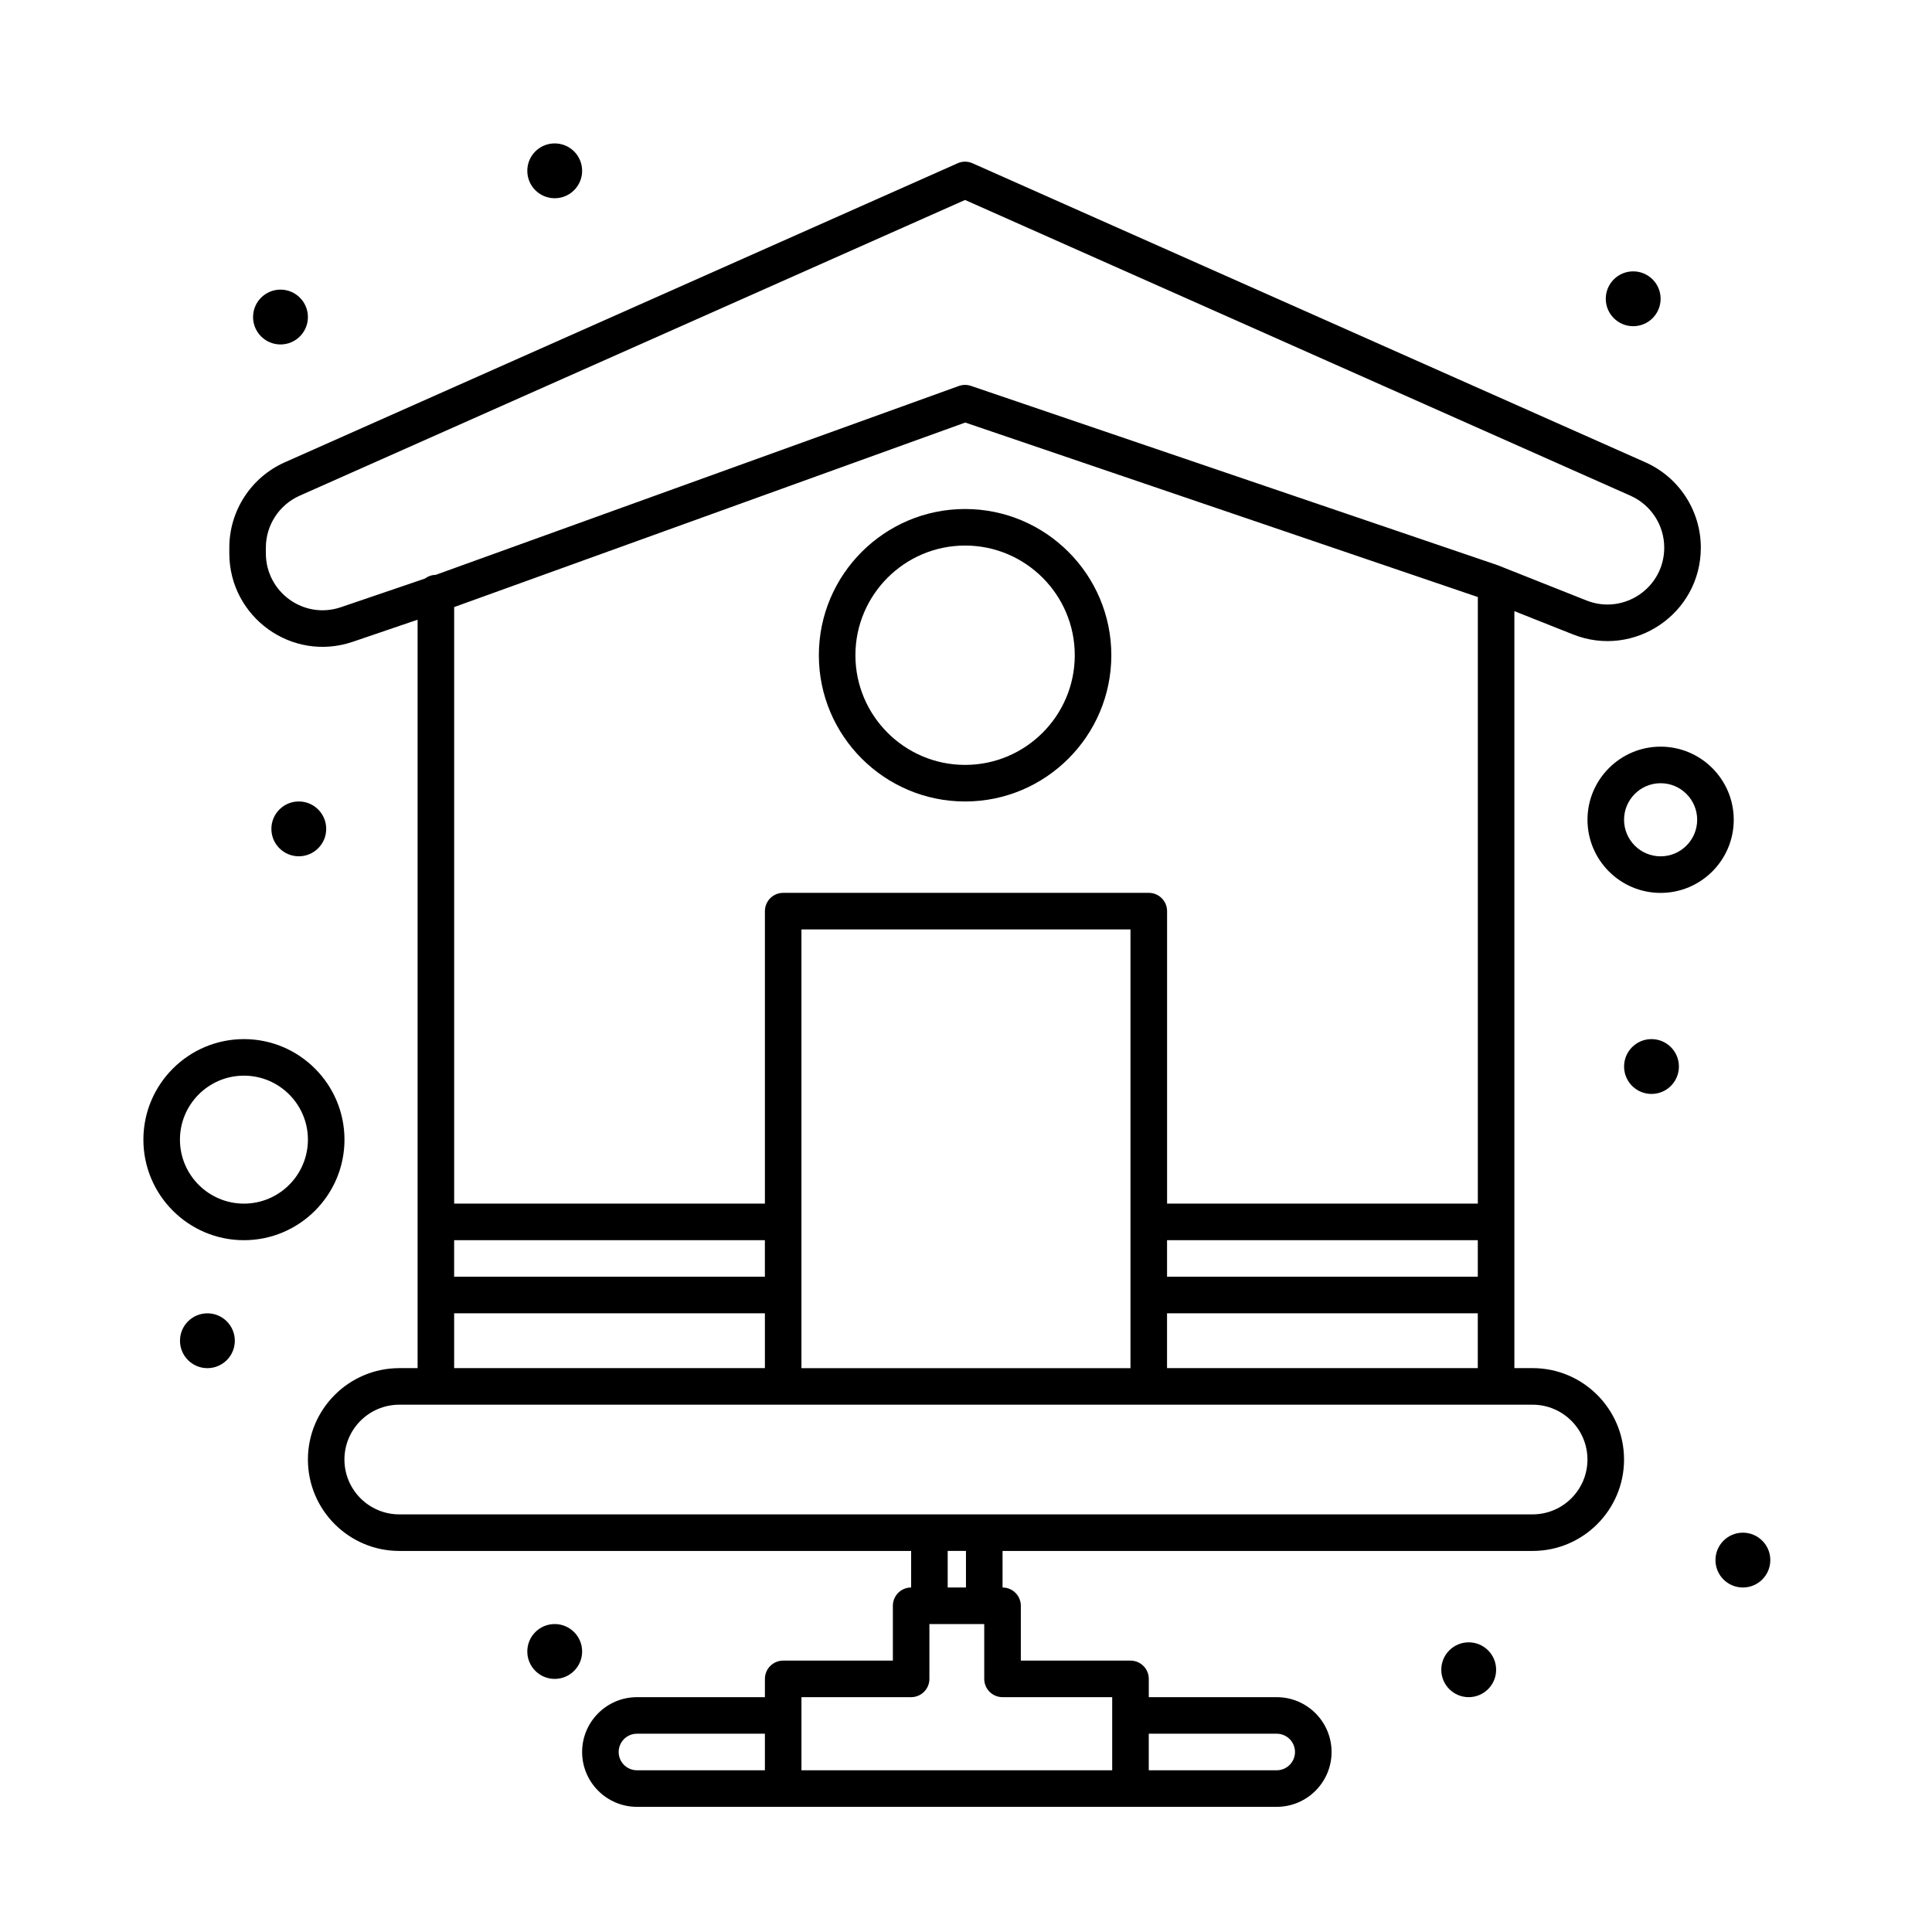 <?xml version="1.0" encoding="UTF-8"?>
<!-- Uploaded to: ICON Repo, www.svgrepo.com, Generator: ICON Repo Mixer Tools -->
<svg fill="#000000" width="800px" height="800px" version="1.1" viewBox="144 144 512 512" xmlns="http://www.w3.org/2000/svg">
 <g>
  <path d="m399.76 356.4c21.371 0 38.754-17.387 38.754-38.754 0-21.371-17.387-38.754-38.754-38.754-21.371 0-38.754 17.387-38.754 38.754-0.004 21.367 17.383 38.754 38.754 38.754zm0-67.824c16.027 0 29.066 13.039 29.066 29.066 0 16.027-13.039 29.066-29.066 29.066-16.027 0-29.066-13.039-29.066-29.066 0-16.027 13.039-29.066 29.066-29.066z"/>
  <path d="m613.15 557.44c0 4.012-3.254 7.266-7.269 7.266-4.012 0-7.266-3.254-7.266-7.266 0-4.012 3.254-7.266 7.266-7.266 4.016 0 7.269 3.254 7.269 7.266"/>
  <path d="m588.93 426.64c0 4.012-3.254 7.266-7.266 7.266-4.016 0-7.266-3.254-7.266-7.266s3.25-7.266 7.266-7.266c4.012 0 7.266 3.254 7.266 7.266"/>
  <path d="m230.45 363.66c0 4.012-3.254 7.266-7.266 7.266-4.016 0-7.266-3.254-7.266-7.266 0-4.012 3.25-7.266 7.266-7.266 4.012 0 7.266 3.254 7.266 7.266"/>
  <path d="m206.23 499.31c0 4.012-3.254 7.266-7.266 7.266-4.012 0-7.266-3.254-7.266-7.266 0-4.012 3.254-7.266 7.266-7.266 4.012 0 7.266 3.254 7.266 7.266"/>
  <path d="m584.08 223.18c0 4.012-3.254 7.266-7.266 7.266-4.016 0-7.269-3.254-7.269-7.266 0-4.016 3.254-7.266 7.269-7.266 4.012 0 7.266 3.25 7.266 7.266"/>
  <path d="m298.27 189.27c0 4.012-3.254 7.266-7.266 7.266-4.016 0-7.266-3.254-7.266-7.266 0-4.016 3.25-7.266 7.266-7.266 4.012 0 7.266 3.25 7.266 7.266"/>
  <path d="m225.6 228.02c0 4.012-3.254 7.266-7.266 7.266-4.016 0-7.269-3.254-7.269-7.266 0-4.012 3.254-7.266 7.269-7.266 4.012 0 7.266 3.254 7.266 7.266"/>
  <path d="m540.49 586.5c0 4.012-3.254 7.266-7.269 7.266-4.012 0-7.266-3.254-7.266-7.266 0-4.016 3.254-7.266 7.266-7.266 4.016 0 7.269 3.25 7.269 7.266"/>
  <path d="m298.27 581.66c0 4.012-3.254 7.266-7.266 7.266-4.016 0-7.266-3.254-7.266-7.266 0-4.016 3.25-7.269 7.266-7.269 4.012 0 7.266 3.254 7.266 7.269"/>
  <path d="m584.08 341.87c-10.684 0-19.379 8.691-19.379 19.379 0 10.684 8.691 19.379 19.379 19.379 10.684 0 19.379-8.691 19.379-19.379 0-10.684-8.695-19.379-19.379-19.379zm0 29.066c-5.344 0-9.688-4.348-9.688-9.688 0-5.344 4.348-9.688 9.688-9.688 5.344 0 9.688 4.348 9.688 9.688 0 5.344-4.344 9.688-9.688 9.688z"/>
  <path d="m235.29 446.02c0-14.691-11.953-26.645-26.645-26.645-14.691 0-26.645 11.949-26.645 26.645 0 14.691 11.953 26.645 26.645 26.645 14.691-0.004 26.645-11.957 26.645-26.645zm-26.645 16.953c-9.348 0-16.957-7.606-16.957-16.957 0-9.348 7.606-16.957 16.957-16.957 9.348 0 16.957 7.606 16.957 16.957-0.004 9.352-7.609 16.957-16.957 16.957z"/>
  <path d="m550.17 506.57h-4.844v-200.61l15.531 6.168c16.227 6.445 33.879-5.504 33.879-23 0-9.77-5.769-18.648-14.695-22.613l-178.32-79.25c-1.25-0.559-2.684-0.559-3.934 0l-178.32 79.254c-8.926 3.969-14.695 12.844-14.695 22.613v1.52c0 16.812 16.531 28.938 32.723 23.426l17.172-5.848v198.34h-4.844c-13.355 0-24.223 10.867-24.223 24.223s10.867 24.223 24.223 24.223h135.64v9.688c-2.676 0-4.844 2.168-4.844 4.844v14.531h-29.066c-2.676 0-4.844 2.168-4.844 4.844v4.844h-33.91c-8.012 0-14.531 6.519-14.531 14.531 0 8.012 6.519 14.531 14.531 14.531h169.55c8.012 0 14.531-6.519 14.531-14.531 0-8.016-6.519-14.531-14.531-14.531h-33.91v-4.844c0-2.676-2.168-4.844-4.844-4.844h-29.066v-14.531c0-2.676-2.168-4.844-4.844-4.844v-9.688h140.48c13.355 0 24.223-10.867 24.223-24.223 0-13.359-10.867-24.227-24.223-24.227zm-150.37-250.59 135.84 46.242v160.75h-82.352v-77.512c0-2.676-2.168-4.844-4.844-4.844h-96.891c-2.676 0-4.844 2.168-4.844 4.844v77.512h-82.352v-158.09zm53.48 216.68h82.352v9.688h-82.352zm-188.93 0h82.352v9.688h-82.352zm92.039-82.352h87.199v116.27h-87.199zm96.887 101.73h82.352v14.531h-82.352zm-218.91-187.13c-9.898 3.371-19.91-4.047-19.91-14.254v-1.52c0-5.945 3.512-11.344 8.941-13.762l176.35-78.379 176.35 78.379c5.434 2.414 8.941 7.816 8.941 13.762 0 10.664-10.746 17.914-20.613 13.996l-23.457-9.316c-0.211-0.082 6.336 2.152-139.66-47.551-1.043-0.355-2.172-0.344-3.207 0.027l-138.66 50.062c-1.074 0.012-2.051 0.383-2.848 0.984zm29.988 187.13h82.352v14.531h-82.352zm43.598 116.26c0-2.672 2.172-4.844 4.844-4.844h33.91v9.688h-33.91c-2.672 0.004-4.844-2.172-4.844-4.844zm174.39-4.844c2.672 0 4.844 2.172 4.844 4.844 0 2.672-2.172 4.844-4.844 4.844h-33.91v-9.688zm-43.598-9.688v19.379h-82.352v-19.379h29.066c2.676 0 4.844-2.168 4.844-4.844v-14.531h14.531v14.531c0 2.676 2.168 4.844 4.844 4.844zm-38.754-29.066h-4.844v-9.688h4.844zm150.17-19.375h-300.35c-8.012 0-14.531-6.519-14.531-14.531 0-8.016 6.519-14.531 14.531-14.531h300.35c8.012 0 14.531 6.519 14.531 14.531 0.004 8.008-6.516 14.531-14.531 14.531z"/>
 </g>
</svg>